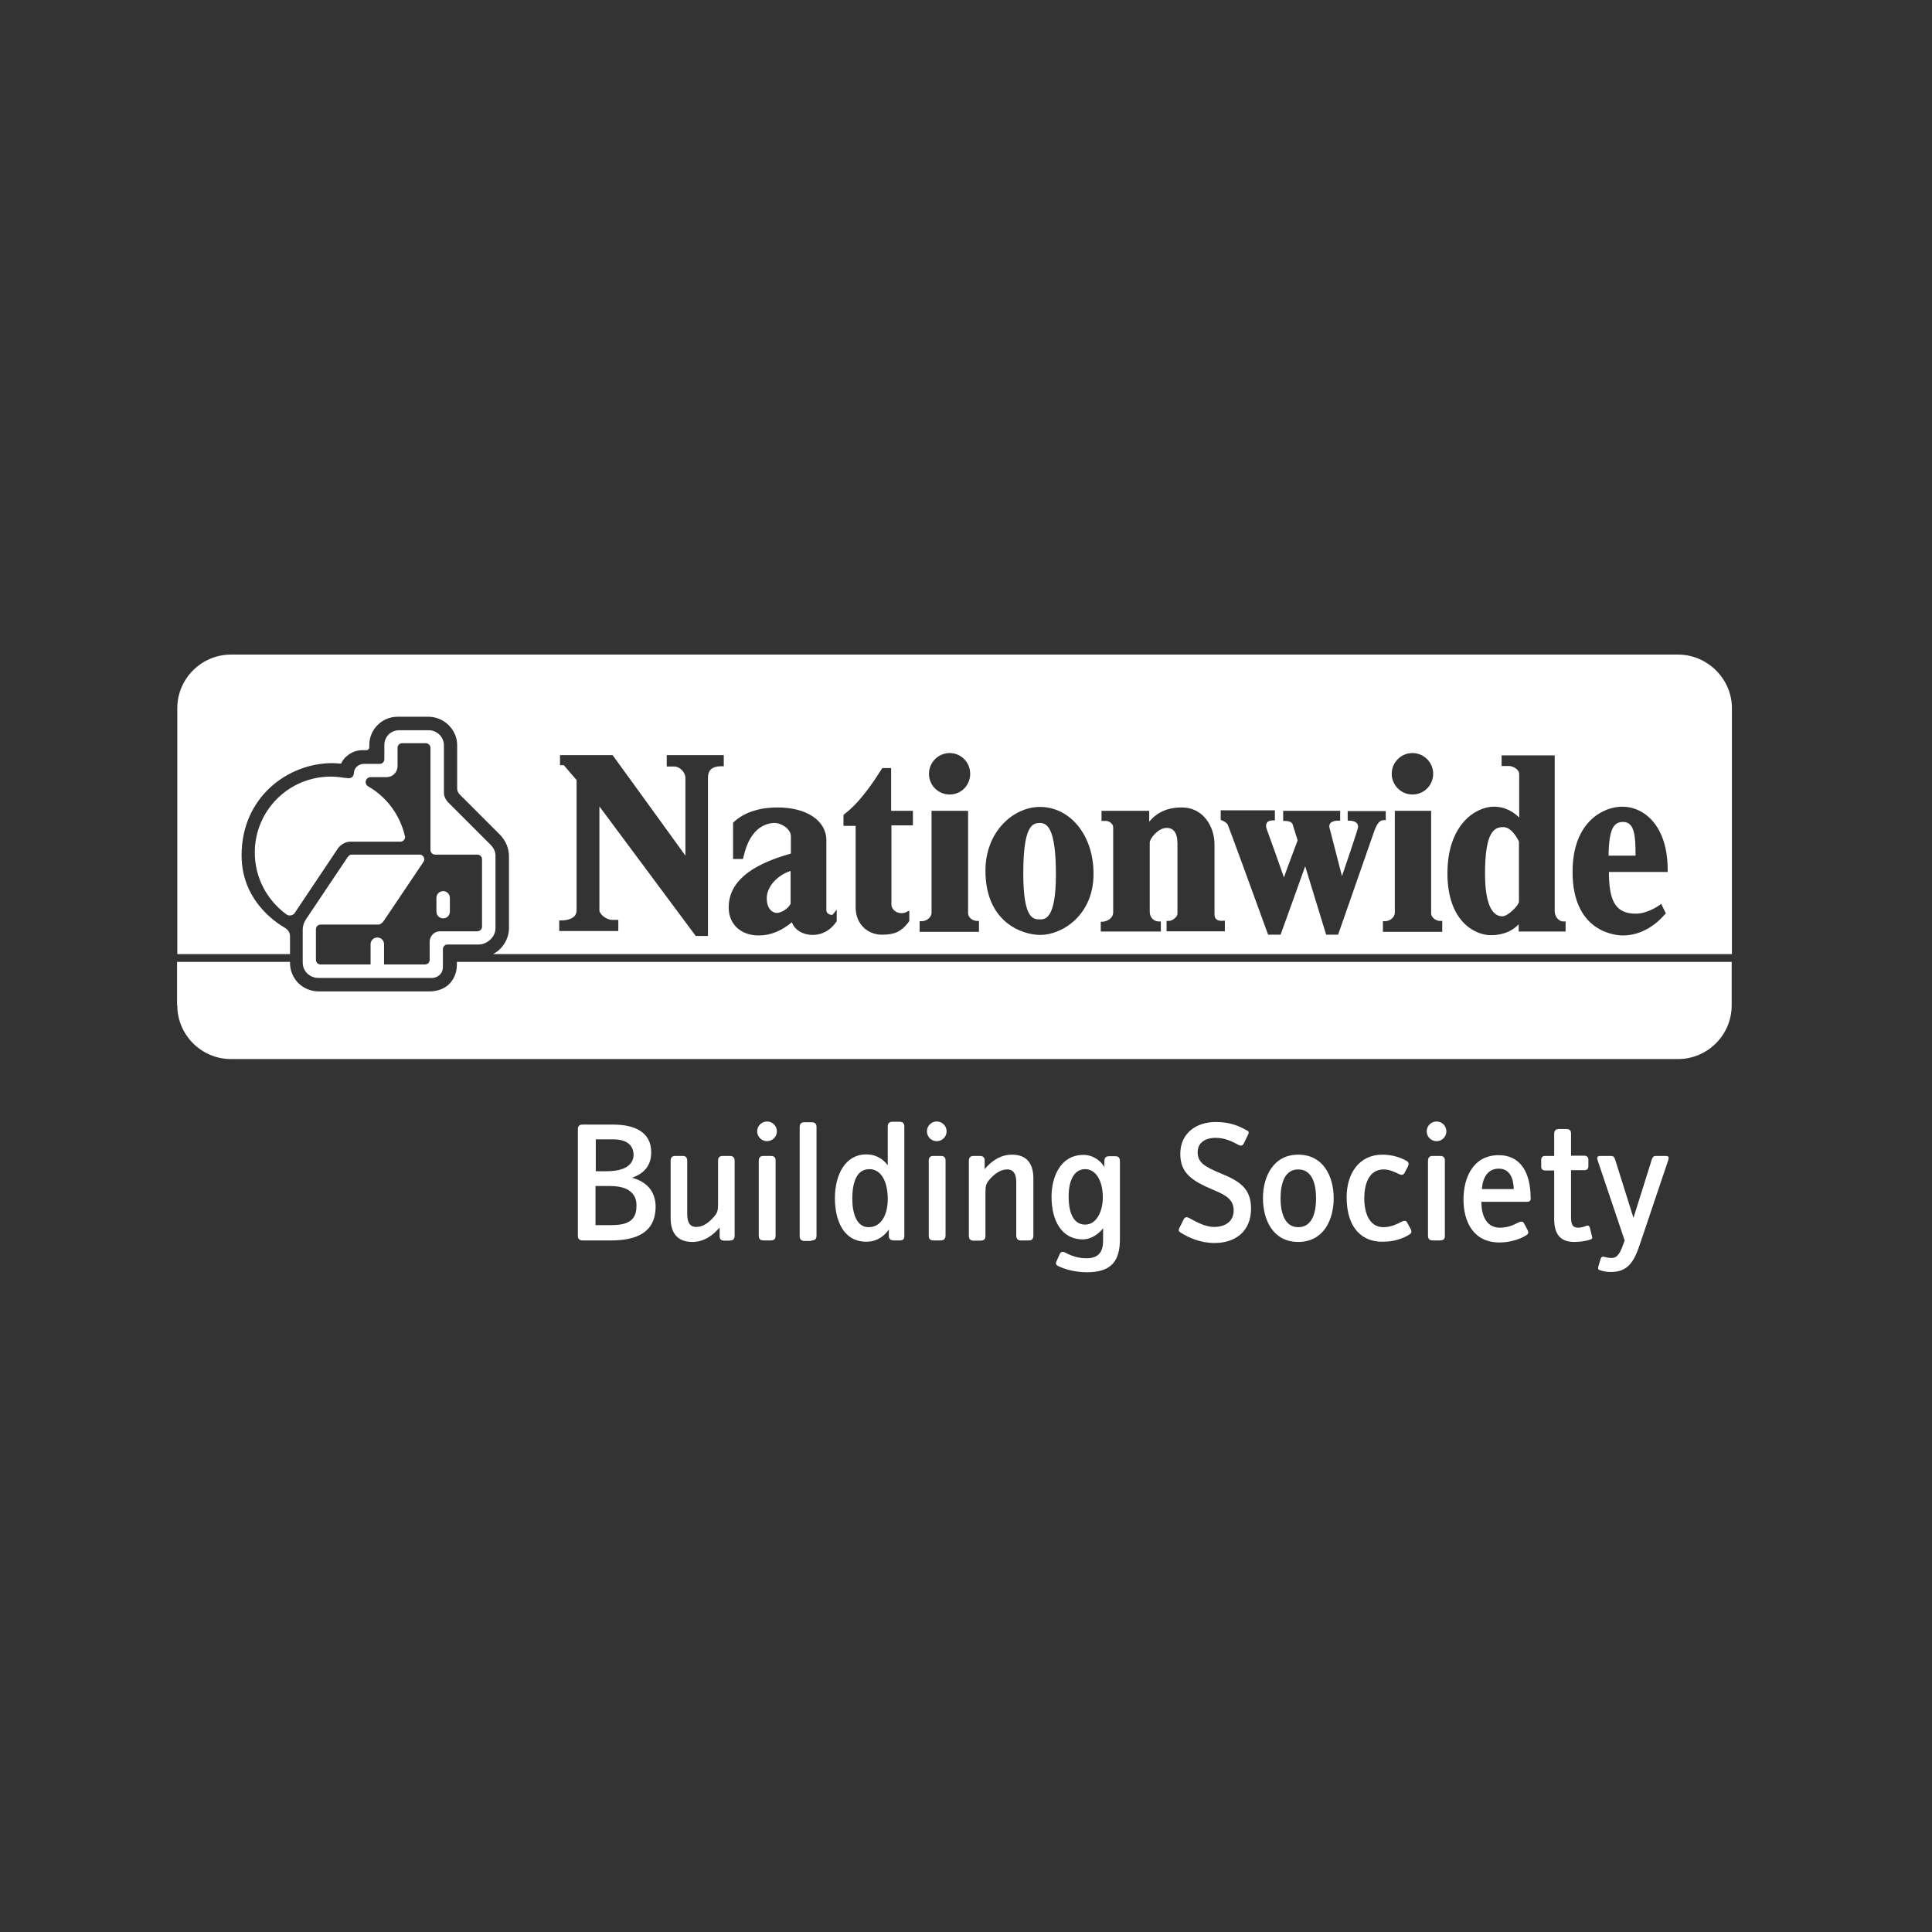 <svg xmlns="http://www.w3.org/2000/svg" xmlns:xlink="http://www.w3.org/1999/xlink" width="250" zoomAndPan="magnify" viewBox="0 0 187.5 187.5" height="250" preserveAspectRatio="xMidYMid meet"><rect x="0" y="0" width="187.5" height="187.5" fill="#333333" stroke="none"/><g id="4ea434ccac"><path style=" stroke:none;fill-rule:nonzero;fill:#ffffff;fill-opacity:1;" d="M 74.414 87.164 C 74.414 88.297 75.043 88.598 75.395 88.598 C 75.699 88.598 76.402 88.32 76.727 87.719 L 76.727 84.523 C 75.422 84.949 74.414 86.059 74.414 87.164 Z M 74.414 87.164 "></path><path style=" stroke:none;fill-rule:nonzero;fill:#ffffff;fill-opacity:1;" d="M 145.855 80.273 C 144.973 80.273 144.121 80.801 144.121 84.801 C 144.121 86.688 144.422 88.926 145.805 88.926 C 146.359 88.926 147.414 87.844 147.414 87.492 L 147.414 81.684 C 147.34 81.508 146.711 80.223 145.855 80.273 Z M 145.855 80.273 "></path><path style=" stroke:none;fill-rule:nonzero;fill:#ffffff;fill-opacity:1;" d="M 100.895 79.871 C 100.141 79.871 99.309 80.25 99.309 84.773 C 99.309 89.227 100.289 89.227 100.945 89.227 C 101.398 89.227 102.477 89.227 102.477 84.875 C 102.477 80.426 101.648 79.848 100.895 79.871 Z M 100.895 79.871 "></path><path style=" stroke:none;fill-rule:nonzero;fill:#ffffff;fill-opacity:1;" d="M 157.523 79.77 C 156.668 79.77 156.141 80.324 156.113 83.039 L 158.73 83.039 C 158.73 81.105 158.629 79.77 157.523 79.77 Z M 157.523 79.77 "></path><path style=" stroke:none;fill-rule:nonzero;fill:#ffffff;fill-opacity:1;" d="M 162.852 63.527 L 22.414 63.527 C 19.547 63.527 17.207 65.867 17.207 68.73 L 17.207 92.594 L 28.145 92.594 L 28.145 90.836 C 28.145 90.406 27.82 90.156 27.668 90.055 C 27.441 89.906 23.445 87.793 23.445 83.016 C 23.445 77.355 27.945 74.062 32.246 74.062 C 32.496 74.062 32.824 74.09 33.102 74.113 C 33.227 73.836 33.402 73.586 33.652 73.383 C 34.082 73.008 34.609 72.805 35.137 72.805 L 35.562 72.805 C 35.715 72.805 35.84 72.68 35.84 72.527 L 35.84 72.301 C 35.84 70.793 37.074 69.562 38.559 69.562 L 41.598 69.562 C 42.328 69.562 43.008 69.863 43.535 70.367 C 44.062 70.895 44.367 71.574 44.367 72.301 L 44.367 76.527 C 44.367 76.754 44.465 76.953 44.617 77.105 L 48.516 81.004 C 49.094 81.605 49.395 82.312 49.395 83.141 L 49.395 90.082 C 49.395 90.836 49.066 91.59 48.488 92.145 C 48.297 92.324 48.082 92.469 47.855 92.594 L 168.082 92.594 L 168.082 68.73 C 168.082 65.891 165.719 63.527 162.852 63.527 Z M 137.078 73.082 C 138.184 73.082 139.09 73.988 139.09 75.094 C 139.09 76.227 138.184 77.105 137.078 77.105 C 135.973 77.105 135.066 76.199 135.066 75.094 C 135.066 73.988 135.973 73.082 137.078 73.082 Z M 92.168 73.082 C 93.273 73.082 94.156 73.988 94.156 75.094 C 94.156 76.227 93.273 77.105 92.168 77.105 C 91.035 77.105 90.156 76.199 90.156 75.094 C 90.156 73.988 91.062 73.082 92.168 73.082 Z M 70.242 74.363 L 70.016 74.363 C 69.133 74.363 68.707 74.715 68.707 75.496 L 68.707 90.836 L 67.523 90.836 C 67.523 90.836 58.875 79.219 58.172 78.262 L 58.172 88.348 C 58.172 88.699 58.824 89.277 59.43 89.277 L 60.008 89.277 L 60.008 90.355 L 54.273 90.355 L 54.273 89.328 L 54.473 89.328 C 54.828 89.328 55.957 89.25 55.957 88.348 L 55.957 75.699 C 55.855 75.598 54.828 74.391 54.727 74.266 L 54.348 74.266 L 54.348 73.285 L 59.453 73.285 C 59.453 73.285 65.84 82.086 66.52 83.039 L 66.52 75.52 C 66.52 74.867 65.891 74.391 65.465 74.391 L 64.707 74.391 L 64.707 73.285 L 70.242 73.285 Z M 81.203 89.426 L 81.152 89.477 C 80.602 90.281 79.797 90.734 78.867 90.734 C 77.887 90.734 77.082 90.207 76.855 89.504 C 75.824 90.355 74.766 90.785 73.637 90.785 C 71.898 90.785 70.719 89.703 70.719 88.07 C 70.719 85.68 72.703 83.969 76.754 82.84 L 76.754 81.152 C 76.754 80.449 75.848 79.898 75.246 79.871 C 74.539 79.848 72.805 80.148 72.152 83.191 L 72.102 83.367 L 71.145 83.367 L 71.145 79.848 L 71.195 79.797 C 71.75 79.27 73.008 78.363 75.473 78.363 C 78.289 78.363 80.199 79.645 80.199 81.555 L 80.199 88.371 C 80.199 88.547 80.348 88.699 80.523 88.746 C 80.625 88.797 80.777 88.824 80.852 88.723 L 81.203 88.27 Z M 88.598 80.098 L 86.512 80.098 L 86.512 87.766 C 86.512 88.043 86.66 88.297 86.938 88.473 C 87.238 88.648 87.641 88.672 87.945 88.523 L 88.246 88.371 L 88.246 89.375 L 88.219 89.426 C 87.441 90.508 86.688 90.711 85.578 90.711 C 84.297 90.711 83.039 89.777 83.039 88.043 L 83.039 80.148 L 81.859 80.148 L 81.859 79.094 L 81.934 79.016 C 83.492 77.859 84.824 75.797 85.531 74.691 L 85.629 74.539 L 86.484 74.539 L 86.484 78.691 L 88.598 78.691 Z M 95.008 90.434 L 89.25 90.434 L 89.25 89.402 L 89.453 89.402 C 89.906 89.402 90.406 89.051 90.406 88.57 L 90.406 78.691 L 93.953 78.691 L 93.953 88.598 C 93.953 89.125 94.48 89.375 94.809 89.375 L 95.008 89.375 Z M 100.969 90.734 C 99.133 90.734 95.637 89.453 95.637 84.5 C 95.637 80.676 98.379 78.312 100.918 78.312 C 103.91 78.312 106.148 81.129 106.125 84.824 C 106.125 88.848 103.055 90.734 100.969 90.734 Z M 118.871 90.383 L 113.215 90.383 L 113.215 89.375 L 113.441 89.375 C 113.793 89.375 114.27 88.973 114.27 88.699 L 114.27 81.859 C 114.27 80.852 113.918 80.348 113.215 80.348 C 112.387 80.348 111.582 81.406 111.582 81.758 L 111.582 88.496 C 111.582 89.023 111.957 89.426 112.461 89.426 L 112.66 89.426 L 112.66 90.406 L 106.828 90.406 L 106.828 89.453 L 107.027 89.453 C 107.508 89.402 108.035 89.102 108.035 88.523 L 108.035 80.324 C 108.035 79.797 107.43 79.672 107.406 79.672 L 106.902 79.672 L 106.902 78.691 L 111.531 78.691 L 111.531 79.746 C 112.285 78.84 113.289 78.363 114.699 78.363 C 116.762 78.363 117.867 80.199 117.867 81.957 L 117.867 88.699 C 117.867 89.102 117.992 89.375 118.672 89.375 L 118.672 89.352 L 118.871 89.352 Z M 133.355 80.703 L 129.863 90.711 L 128.703 90.711 C 128.703 90.711 126.969 85.078 126.668 84.07 C 126.316 85.078 124.281 90.711 124.281 90.711 L 123.07 90.711 L 123.023 90.582 C 121.539 86.484 119.273 80.301 119.148 80.023 C 119.023 79.82 118.723 79.672 118.598 79.621 L 118.469 79.57 L 118.469 78.641 L 123.727 78.641 L 123.727 79.621 L 123.5 79.621 C 123.273 79.621 123.047 79.695 122.945 79.848 C 122.922 79.945 122.871 80.023 122.871 80.121 C 122.871 80.273 122.922 80.449 122.973 80.574 C 123.25 81.305 124.203 83.996 124.605 85.152 C 124.883 84.348 125.887 81.684 125.938 81.555 C 125.887 81.43 125.461 80.023 125.461 80.023 C 125.359 79.719 124.957 79.672 124.73 79.672 L 124.531 79.672 L 124.531 78.691 L 130.062 78.691 L 130.062 79.645 L 129.836 79.645 C 129.484 79.645 129.234 79.746 129.105 79.898 C 129.031 79.996 129.008 80.098 129.008 80.199 C 129.008 80.25 129.031 80.301 129.031 80.348 C 129.133 80.75 129.887 83.695 130.238 85.027 C 130.691 83.719 131.621 80.953 131.773 80.398 C 131.797 80.324 131.797 80.273 131.797 80.199 C 131.797 80.121 131.773 80.023 131.723 79.945 C 131.598 79.746 131.246 79.645 130.992 79.645 L 130.793 79.645 L 130.793 78.715 L 134.488 78.715 L 134.488 79.594 L 134.262 79.594 C 133.91 79.594 133.633 79.922 133.355 80.703 Z M 139.969 90.434 L 134.211 90.434 L 134.211 89.402 L 134.414 89.402 C 134.867 89.402 135.367 89.051 135.367 88.57 L 135.367 78.691 L 138.891 78.691 L 138.891 88.598 C 138.891 89.125 139.441 89.375 139.742 89.375 L 139.969 89.375 Z M 151.941 90.406 L 147.387 90.406 L 147.387 89.703 C 146.859 90.258 146.031 90.758 144.672 90.758 C 143.215 90.758 140.473 89.504 140.473 84.75 C 140.473 80.023 143.215 78.289 144.973 78.289 C 146.18 78.289 146.984 78.891 147.438 79.344 L 147.438 75.145 C 147.438 74.617 146.758 74.34 146.457 74.34 L 145.73 74.34 L 145.73 73.309 L 150.883 73.309 L 150.883 88.445 C 150.883 88.898 151.234 89.426 151.715 89.426 L 151.941 89.426 Z M 161.848 84.625 L 156.141 84.625 C 156.164 87.188 156.617 88.672 158.754 88.672 C 159.91 88.672 161.016 87.867 161.016 87.867 L 161.219 87.719 L 161.672 88.648 L 161.57 88.746 C 160.766 89.68 159.359 90.785 157.496 90.785 C 156.992 90.785 152.617 90.609 152.617 84.625 C 152.617 79.594 155.762 78.289 157.422 78.289 C 159.609 78.289 161.848 80.172 161.848 84.422 Z M 161.848 84.625 "></path><path style=" stroke:none;fill-rule:nonzero;fill:#ffffff;fill-opacity:1;" d="M 47.586 81.957 L 43.512 77.887 C 43.258 77.633 43.082 77.281 43.082 76.93 L 43.082 72.328 C 43.082 71.523 42.402 70.871 41.625 70.871 L 38.734 70.871 C 37.93 70.871 37.301 71.496 37.301 72.301 L 37.301 73.688 C 37.301 73.863 37.172 74.137 36.82 74.137 L 35.289 74.137 C 34.859 74.137 34.406 74.465 34.355 74.941 C 34.332 75.32 34.207 75.621 33.555 75.496 L 33.527 75.496 C 33.504 75.496 33.504 75.496 33.477 75.496 C 33.023 75.422 32.57 75.371 32.094 75.371 C 28.02 75.371 24.727 78.664 24.727 82.738 C 24.727 85.203 25.934 87.363 27.77 88.723 C 27.871 88.797 27.996 88.848 28.121 88.848 C 28.324 88.848 28.523 88.75 28.625 88.57 L 32.797 82.336 C 32.797 82.336 33.227 81.684 34.031 81.684 L 38.859 81.684 C 39.109 81.684 39.312 81.48 39.312 81.23 C 39.312 81.18 39.312 81.152 39.285 81.105 C 38.809 79.066 37.5 77.332 35.742 76.324 C 35.59 76.25 35.488 76.102 35.488 75.898 C 35.488 75.648 35.691 75.422 35.965 75.422 L 37.527 75.422 C 38.105 75.422 38.582 74.941 38.582 74.363 L 38.582 72.578 C 38.582 72.301 38.809 72.125 39.035 72.125 L 41.324 72.125 C 41.551 72.125 41.777 72.328 41.777 72.578 L 41.777 82.488 C 41.777 82.715 41.953 82.938 42.227 82.938 L 46.328 82.938 C 46.629 82.938 46.781 83.191 46.781 83.391 L 46.781 89.93 C 46.781 90.156 46.602 90.383 46.301 90.383 L 42.707 90.383 C 42.102 90.383 41.699 90.887 41.699 91.387 L 41.699 93.148 C 41.699 93.426 41.473 93.602 41.246 93.602 L 37.273 93.602 L 37.273 91.641 C 37.273 91.289 36.996 90.984 36.621 90.984 C 36.27 90.984 35.965 91.262 35.965 91.641 L 35.965 93.602 L 31.113 93.602 C 30.887 93.602 30.66 93.426 30.66 93.148 L 30.66 90.18 C 30.66 89.906 30.887 89.73 31.113 89.73 L 36.723 89.73 C 36.996 89.73 37.223 89.402 37.223 89.402 L 41.098 83.645 C 41.324 83.293 41.02 82.938 40.746 82.938 L 34.156 82.938 C 33.906 82.938 33.777 83.117 33.652 83.316 L 29.707 89.199 C 29.707 89.199 29.379 89.652 29.379 90.207 L 29.379 93.426 C 29.379 94.254 30.059 94.91 30.914 94.91 L 41.926 94.91 C 42.43 94.91 42.984 94.531 42.984 93.852 L 42.984 92.117 C 42.984 91.918 43.133 91.664 43.434 91.664 L 46.453 91.664 C 47.281 91.664 48.086 90.938 48.086 90.082 L 48.086 83.141 C 48.113 82.637 47.887 82.262 47.586 81.957 M 43.66 88.473 L 43.66 87.141 C 43.66 86.785 43.387 86.484 43.008 86.484 C 42.656 86.484 42.355 86.762 42.355 87.141 L 42.355 88.473 C 42.355 88.824 42.629 89.125 43.008 89.125 C 43.387 89.125 43.66 88.824 43.66 88.473 "></path><path style=" stroke:none;fill-rule:nonzero;fill:#ffffff;fill-opacity:1;" d="M 59.301 120.383 L 56.535 120.383 C 56.211 120.383 56.082 120.207 56.082 119.93 L 56.082 109.594 C 56.082 109.293 56.211 109.141 56.535 109.141 L 59.504 109.141 C 61.488 109.141 63.199 109.797 63.199 111.832 C 63.199 113.141 62.496 113.895 61.34 114.297 C 62.695 114.672 63.629 115.555 63.629 117.137 C 63.602 119.602 61.793 120.383 59.301 120.383 M 59.527 110.574 L 57.82 110.574 L 57.82 113.668 L 58.848 113.668 C 59.504 113.668 60.008 113.594 60.41 113.441 C 60.938 113.266 61.488 112.836 61.488 112.059 C 61.465 111.051 60.711 110.574 59.527 110.574 M 60.961 115.477 C 60.484 115.203 59.855 115.102 59.152 115.102 L 57.793 115.102 L 57.793 118.898 L 59.277 118.898 C 60.609 118.898 61.766 118.648 61.766 117.086 C 61.793 116.586 61.691 115.93 60.961 115.477 M 70.871 120.383 C 71.172 120.383 71.297 120.23 71.297 119.902 L 71.297 112.66 C 71.297 112.359 71.172 112.184 70.82 112.184 L 70.164 112.184 C 69.789 112.184 69.688 112.359 69.688 112.66 L 69.688 116.887 C 69.688 117.488 69.613 117.715 69.309 118.066 C 68.832 118.621 68.254 119.074 67.574 119.074 C 66.922 119.074 66.695 118.598 66.695 117.816 L 66.695 112.66 C 66.695 112.359 66.57 112.184 66.27 112.184 L 65.539 112.184 C 65.238 112.184 65.086 112.336 65.086 112.637 L 65.086 118.219 C 65.086 119.652 65.738 120.531 67.199 120.531 C 68.328 120.531 69.211 119.879 69.84 119.125 L 69.84 119.953 C 69.84 120.23 69.938 120.406 70.316 120.406 L 70.871 120.406 M 74.441 110.75 C 73.91 110.75 73.484 110.324 73.484 109.797 C 73.484 109.266 73.91 108.84 74.441 108.84 C 74.969 108.84 75.395 109.266 75.395 109.797 C 75.395 110.324 74.969 110.75 74.441 110.75 M 74.766 120.383 L 74.113 120.383 C 73.734 120.383 73.637 120.207 73.637 119.902 L 73.637 112.66 C 73.637 112.336 73.785 112.184 74.09 112.184 L 74.793 112.184 C 75.168 112.184 75.27 112.359 75.27 112.637 L 75.27 119.902 C 75.27 120.23 75.168 120.383 74.766 120.383 M 78.738 120.383 C 79.141 120.383 79.242 120.207 79.242 119.902 L 79.242 109.367 C 79.242 109.09 79.117 108.914 78.766 108.914 L 78.062 108.914 C 77.758 108.914 77.609 109.066 77.609 109.395 L 77.609 119.953 C 77.609 120.258 77.734 120.434 78.086 120.434 L 78.738 120.434 M 87.34 120.383 L 86.762 120.383 C 86.383 120.383 86.258 120.207 86.258 119.902 L 86.258 119.324 C 85.805 119.98 85.102 120.508 84.07 120.508 C 81.781 120.508 81.027 118.293 81.027 116.309 C 81.027 113.996 82.035 112.035 84.07 112.035 C 85.129 112.035 85.781 112.586 86.156 113.09 L 86.156 109.344 C 86.156 109.016 86.285 108.863 86.66 108.863 L 87.289 108.863 C 87.641 108.863 87.766 109.039 87.766 109.344 L 87.766 119.879 C 87.793 120.23 87.641 120.383 87.34 120.383 M 84.371 113.465 C 82.914 113.465 82.715 115.25 82.715 116.332 C 82.715 117.664 83.09 119.098 84.297 119.098 C 85.555 119.098 86.156 117.844 86.156 116.383 C 86.156 114.547 85.453 113.465 84.371 113.465 M 90.91 110.75 C 90.383 110.75 89.957 110.324 89.957 109.797 C 89.957 109.266 90.383 108.84 90.91 108.84 C 91.438 108.84 91.867 109.266 91.867 109.797 C 91.867 110.324 91.438 110.75 90.91 110.75 M 91.238 120.383 L 90.609 120.383 C 90.23 120.383 90.133 120.207 90.133 119.902 L 90.133 112.66 C 90.133 112.336 90.281 112.184 90.582 112.184 L 91.289 112.184 C 91.664 112.184 91.766 112.359 91.766 112.637 L 91.766 119.902 C 91.742 120.23 91.641 120.383 91.238 120.383 M 99.863 120.383 C 100.141 120.383 100.289 120.23 100.289 119.93 L 100.289 114.371 C 100.289 112.938 99.66 112.059 98.203 112.059 C 97.07 112.059 96.191 112.711 95.562 113.465 L 95.562 112.637 C 95.562 112.359 95.438 112.184 95.086 112.184 L 94.48 112.184 C 94.18 112.184 94.027 112.336 94.027 112.66 L 94.027 119.93 C 94.027 120.23 94.156 120.406 94.508 120.406 L 95.137 120.406 C 95.539 120.406 95.637 120.23 95.637 119.93 L 95.637 115.68 C 95.637 115.074 95.715 114.848 96.016 114.496 C 96.492 113.945 97.07 113.492 97.75 113.492 C 98.379 113.492 98.629 113.969 98.629 114.75 L 98.629 119.902 C 98.629 120.207 98.758 120.383 99.059 120.383 L 99.863 120.383 M 105.496 123.473 C 104.262 123.473 103.258 123.148 102.703 122.871 C 102.578 122.82 102.477 122.746 102.477 122.594 C 102.477 122.543 102.504 122.469 102.527 122.418 L 102.855 121.688 C 102.957 121.488 103.133 121.438 103.383 121.562 C 103.887 121.84 104.59 122.117 105.445 122.117 C 106.676 122.117 107.055 121.414 107.055 120.406 L 107.055 119.199 C 106.703 119.676 105.949 120.281 105.094 120.281 C 102.98 120.281 102.051 118.395 102.051 116.133 C 102.051 114.246 102.906 112.082 105.145 112.082 C 106.125 112.082 106.879 112.711 107.18 113.266 L 107.18 112.738 C 107.18 112.387 107.281 112.211 107.656 112.211 L 108.262 112.211 C 108.562 112.211 108.688 112.387 108.688 112.711 L 108.688 120.332 C 108.664 122.242 107.984 123.473 105.496 123.473 M 105.32 113.465 C 104.211 113.465 103.711 114.625 103.711 116.105 C 103.711 117.941 104.312 118.848 105.32 118.848 C 106.402 118.848 107.027 117.59 107.027 116.207 C 107.027 114.547 106.324 113.465 105.32 113.465 M 117.867 120.633 C 119.93 120.633 121.414 119.477 121.414 117.289 C 121.414 115.277 120.207 114.598 118.52 113.895 C 116.812 113.191 116.234 112.789 116.234 111.809 C 116.234 110.926 116.938 110.426 117.969 110.426 C 118.824 110.426 119.5 110.727 120.23 111.129 C 120.434 111.23 120.609 111.18 120.707 110.977 L 121.109 110.148 C 121.137 110.07 121.188 109.996 121.188 109.922 C 121.188 109.844 121.137 109.746 120.984 109.695 C 120.23 109.266 119.375 108.891 117.969 108.891 C 116.105 108.891 114.547 109.973 114.547 111.984 C 114.547 113.844 115.652 114.598 117.816 115.504 C 119.098 116.031 119.727 116.484 119.727 117.488 C 119.727 118.422 119.051 119.074 117.816 119.074 C 116.91 119.074 115.93 118.496 115.43 118.219 C 115.203 118.094 115.027 118.094 114.898 118.293 L 114.473 119.148 C 114.422 119.227 114.398 119.324 114.398 119.402 C 114.398 119.5 114.496 119.578 114.625 119.652 C 115.402 120.129 116.508 120.633 117.867 120.633 M 125.988 120.531 C 123.551 120.531 122.57 118.395 122.57 116.281 C 122.57 114.195 123.574 112.059 125.988 112.059 C 128.48 112.059 129.434 114.246 129.434 116.281 C 129.434 118.344 128.48 120.531 125.988 120.531 M 125.988 113.492 C 124.605 113.492 124.277 115 124.277 116.309 C 124.277 117.59 124.633 119.098 125.988 119.098 C 127.398 119.098 127.723 117.59 127.723 116.309 C 127.723 115 127.398 113.492 125.988 113.492 M 136.75 119.828 C 136.926 119.727 136.977 119.629 136.977 119.551 C 136.977 119.426 136.953 119.375 136.902 119.273 L 136.551 118.621 C 136.449 118.445 136.273 118.445 136.023 118.57 C 135.594 118.797 134.965 119.098 134.262 119.098 C 132.855 119.098 132.402 117.641 132.402 116.309 C 132.402 115 132.805 113.492 134.289 113.492 C 134.84 113.492 135.367 113.742 135.82 113.969 C 135.996 114.043 136.199 114.043 136.301 113.844 L 136.625 113.238 C 136.676 113.141 136.703 113.016 136.703 112.938 C 136.703 112.812 136.625 112.738 136.5 112.66 C 135.898 112.309 135.043 112.059 134.16 112.059 C 131.898 112.059 130.691 113.895 130.691 116.184 C 130.691 119.324 132.324 120.508 134.113 120.508 C 135.242 120.531 136.148 120.207 136.75 119.828 M 139.418 110.75 C 138.891 110.75 138.461 110.324 138.461 109.797 C 138.461 109.266 138.891 108.84 139.418 108.84 C 139.945 108.84 140.371 109.266 140.371 109.797 C 140.371 110.324 139.945 110.75 139.418 110.75 M 139.719 120.383 L 139.066 120.383 C 138.688 120.383 138.586 120.207 138.586 119.902 L 138.586 112.66 C 138.586 112.336 138.738 112.184 139.039 112.184 L 139.742 112.184 C 140.121 112.184 140.223 112.359 140.223 112.637 L 140.223 119.902 C 140.246 120.23 140.121 120.383 139.719 120.383 M 148.191 116.637 L 143.766 116.637 L 143.766 116.762 C 143.793 117.793 144.145 119.148 145.578 119.148 C 146.332 119.148 146.984 118.848 147.289 118.672 C 147.562 118.547 147.766 118.496 147.891 118.695 L 148.242 119.352 C 148.293 119.453 148.32 119.551 148.32 119.629 C 148.32 119.727 148.242 119.805 148.094 119.902 C 147.488 120.281 146.508 120.582 145.527 120.582 C 142.938 120.582 142.031 118.496 142.031 116.41 C 142.031 114.297 142.961 112.109 145.453 112.109 C 147.59 112.109 148.547 113.844 148.547 116.258 C 148.594 116.457 148.496 116.637 148.191 116.637 M 145.453 113.418 C 144.395 113.418 143.895 114.27 143.816 115.402 L 146.91 115.402 C 146.887 114.371 146.535 113.418 145.453 113.418 M 154.328 120.305 C 154.453 120.258 154.531 120.207 154.531 120.129 C 154.531 120.078 154.504 120.004 154.48 119.902 L 154.305 119.176 C 154.227 118.949 154.129 118.898 153.926 118.973 C 153.75 119.051 153.449 119.148 153.172 119.148 C 152.594 119.148 152.469 118.797 152.469 118.094 L 152.469 113.566 L 153.777 113.566 C 154.027 113.566 154.152 113.418 154.152 113.191 L 154.152 112.535 C 154.152 112.309 154 112.16 153.777 112.16 L 152.469 112.16 L 152.469 110.023 C 152.469 109.746 152.367 109.57 151.988 109.57 L 151.285 109.57 C 150.984 109.57 150.832 109.719 150.832 110.047 L 150.832 112.184 L 149.953 112.184 C 149.727 112.184 149.574 112.309 149.574 112.562 L 149.574 113.215 C 149.574 113.441 149.703 113.594 149.953 113.594 L 150.832 113.594 L 150.832 118.293 C 150.832 119.953 151.586 120.531 152.793 120.531 C 153.324 120.531 153.977 120.434 154.328 120.305 M 161.871 112.688 C 161.898 112.586 161.949 112.434 161.949 112.359 C 161.949 112.258 161.848 112.184 161.672 112.184 L 160.715 112.184 C 160.488 112.184 160.391 112.285 160.312 112.512 L 158.527 118.195 L 156.742 112.512 C 156.668 112.285 156.566 112.184 156.34 112.184 L 155.285 112.184 C 155.133 112.184 155.008 112.258 155.008 112.359 C 155.008 112.434 155.031 112.562 155.059 112.637 L 157.672 120.383 L 157.648 120.457 C 157.32 121.387 157.07 122.09 156.391 122.09 C 156.141 122.09 155.836 122.016 155.637 121.965 C 155.512 121.941 155.41 121.992 155.359 122.117 L 155.133 122.871 C 155.109 122.922 155.082 123.023 155.109 123.098 C 155.109 123.199 155.16 123.25 155.285 123.273 C 155.484 123.348 155.887 123.449 156.316 123.449 C 158.023 123.449 158.602 122.418 159.184 120.66 L 161.871 112.688 "></path><path style=" stroke:none;fill-rule:nonzero;fill:#ffffff;fill-opacity:1;" d="M 44.34 93.352 L 44.34 93.652 C 44.34 94.406 44.039 95.086 43.535 95.562 C 43.059 95.988 42.402 96.215 41.676 96.215 L 30.938 96.215 C 30.207 96.215 29.504 95.941 28.977 95.438 C 28.449 94.91 28.145 94.203 28.145 93.449 L 28.145 93.352 L 17.184 93.352 L 17.184 97.574 L 17.207 97.574 C 17.207 100.441 19.547 102.781 22.414 102.781 L 162.852 102.781 C 165.719 102.781 168.059 100.441 168.059 97.574 L 168.059 93.352 Z M 44.34 93.352 "></path></g></svg>